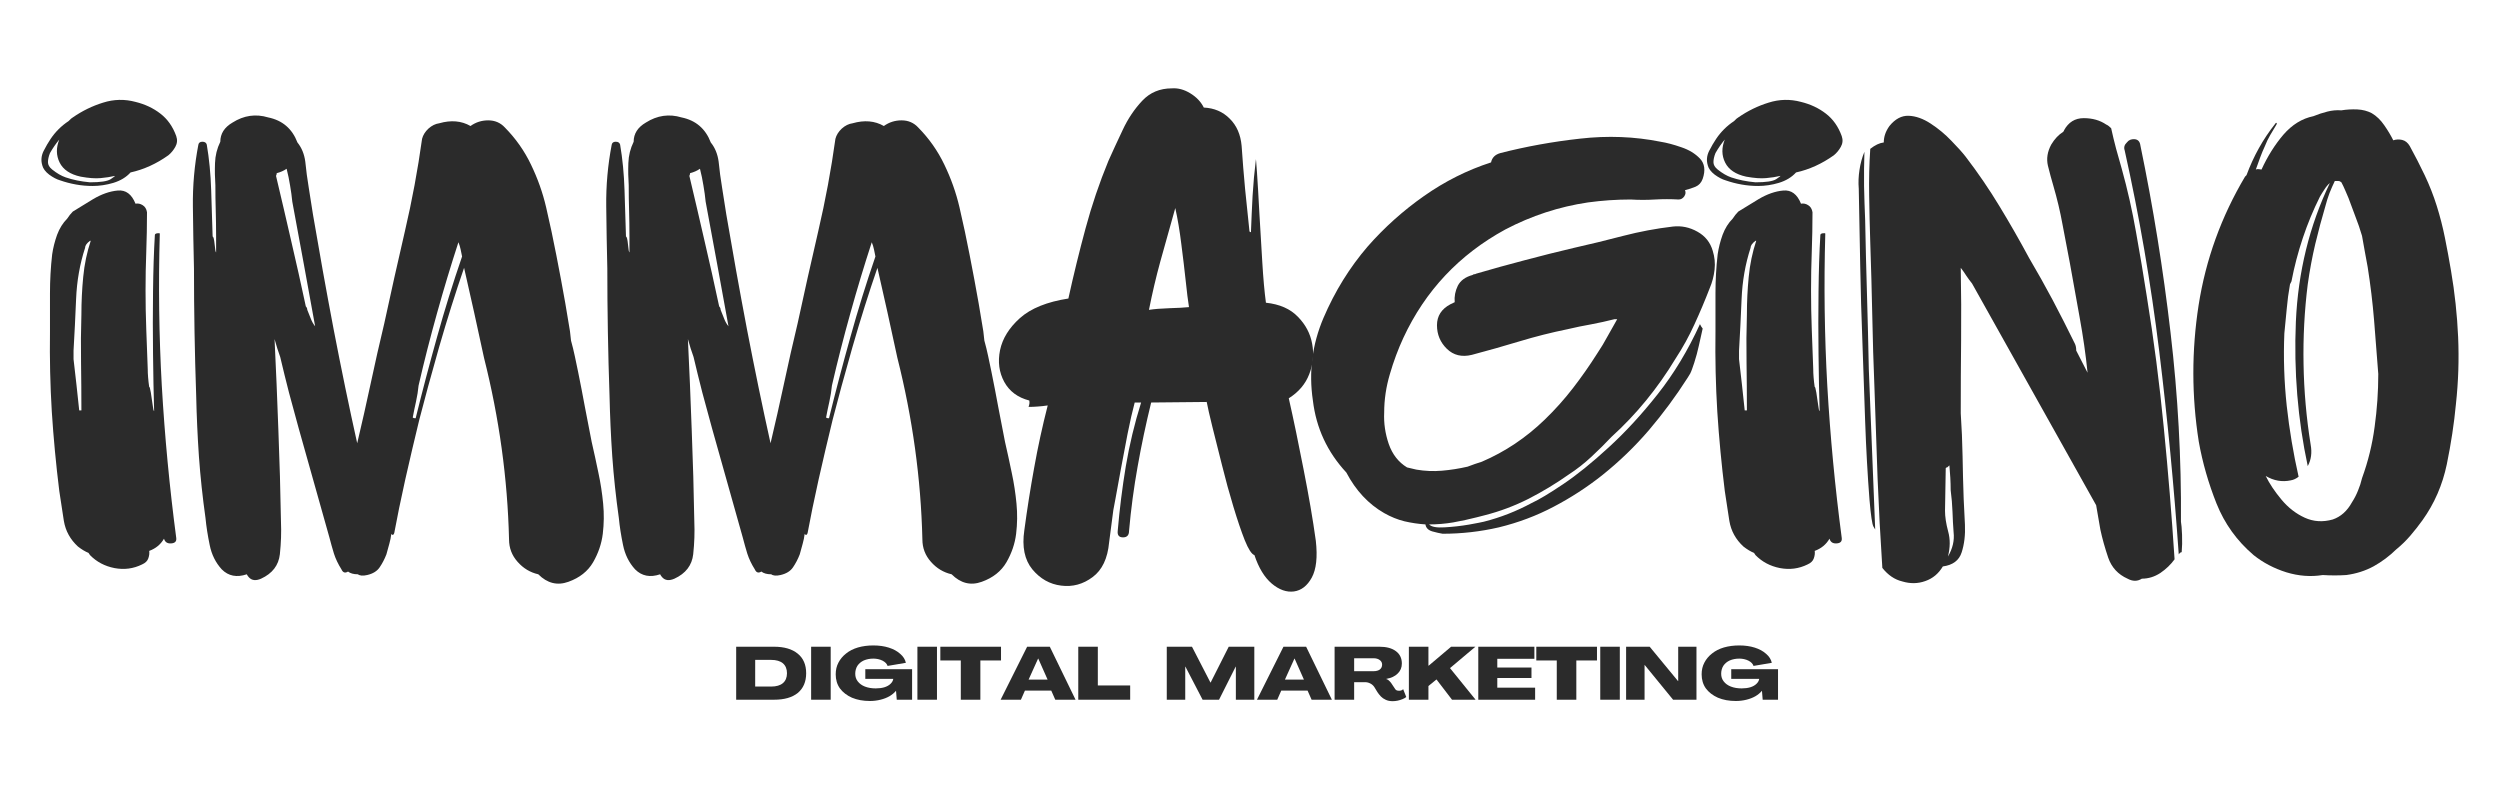 <svg xmlns:inkscape="http://www.inkscape.org/namespaces/inkscape" xmlns:sodipodi="http://sodipodi.sourceforge.net/DTD/sodipodi-0.dtd" xmlns="http://www.w3.org/2000/svg" xmlns:svg="http://www.w3.org/2000/svg" width="285" viewBox="0 0 213.75 67.5" height="90" preserveAspectRatio="xMidYMid" id="svg210" sodipodi:docname="Logo Immaginosrl.svg" inkscape:version="1.2 (dc2aedaf03, 2022-05-15)" inkscape:export-filename="Logo Immaginosrl.png" inkscape:export-xdpi="300" inkscape:export-ydpi="300"><defs id="defs4"><g id="g2"></g></defs><g fill="#2b2b2b" fill-opacity="1" id="g130"><g transform="translate(326.715,73.896)" id="g128"><g id="g126"></g></g></g><g fill="#2b2b2b" fill-opacity="1" id="g136"><g transform="translate(328.108,73.896)" id="g134"><g id="g132"></g></g></g><g id="g591" transform="translate(-230.056,-14.07)"><g fill="#2b2b2b" fill-opacity="1" id="g12"><g transform="translate(232.813,63.36)" id="g10"><g id="g8"><path d="m 0.859,-35.156 c -0.125,-0.406 -0.09,-0.812 0.109,-1.219 0.207,-0.406 0.41,-0.754 0.609,-1.047 0.406,-0.602 0.914,-1.109 1.531,-1.516 0.156,-0.164 0.273,-0.27 0.359,-0.312 0.812,-0.562 1.676,-0.984 2.594,-1.266 0.914,-0.289 1.836,-0.312 2.766,-0.062 0.812,0.199 1.52,0.531 2.125,1 0.613,0.469 1.066,1.109 1.359,1.922 0.113,0.324 0.086,0.633 -0.078,0.922 -0.156,0.281 -0.355,0.523 -0.594,0.719 -1.023,0.73 -2.102,1.219 -3.234,1.469 -0.367,0.406 -0.855,0.703 -1.469,0.891 -0.605,0.18 -1.195,0.266 -1.766,0.266 -0.48,0 -0.953,-0.039 -1.422,-0.125 -0.469,-0.082 -0.93,-0.203 -1.375,-0.359 -0.281,-0.082 -0.59,-0.242 -0.922,-0.484 -0.324,-0.25 -0.523,-0.516 -0.594,-0.797 z m 4.078,1.453 c 0.895,0 1.484,-0.086 1.766,-0.266 0.281,-0.188 0.398,-0.281 0.359,-0.281 -0.367,0.086 -0.773,0.148 -1.219,0.188 -0.449,0.043 -1.016,0 -1.703,-0.125 -0.898,-0.195 -1.496,-0.598 -1.797,-1.203 -0.305,-0.613 -0.312,-1.27 -0.031,-1.969 -0.281,0.336 -0.547,0.719 -0.797,1.156 -0.117,0.293 -0.172,0.555 -0.172,0.781 0,0.219 0.117,0.43 0.359,0.625 0.406,0.324 0.789,0.547 1.156,0.672 0.613,0.211 1.305,0.352 2.078,0.422 z m 6.328,30.469 C 10.984,-2.742 10.562,-2.395 10,-2.188 c 0.031,0.199 0.004,0.414 -0.078,0.641 -0.074,0.219 -0.25,0.391 -0.531,0.516 C 8.648,-0.664 7.863,-0.562 7.031,-0.719 6.195,-0.883 5.5,-1.254 4.938,-1.828 l -0.125,-0.188 C 4.531,-2.129 4.227,-2.312 3.906,-2.562 3.25,-3.164 2.848,-3.895 2.703,-4.75 2.566,-5.602 2.438,-6.457 2.312,-7.312 2.031,-9.582 1.816,-11.844 1.672,-14.094 c -0.137,-2.258 -0.188,-4.531 -0.156,-6.812 0,-1.094 0,-2.195 0,-3.312 0,-1.113 0.062,-2.223 0.188,-3.328 0.082,-0.562 0.223,-1.117 0.422,-1.672 0.207,-0.551 0.492,-1.008 0.859,-1.375 0.082,-0.113 0.16,-0.223 0.234,-0.328 0.082,-0.102 0.164,-0.195 0.25,-0.281 0.445,-0.281 1.023,-0.633 1.734,-1.062 C 5.922,-32.691 6.625,-32.938 7.312,-33 c 0.688,-0.062 1.191,0.312 1.516,1.125 0.207,-0.039 0.41,0 0.609,0.125 0.207,0.125 0.332,0.328 0.375,0.609 0,1.137 -0.023,2.258 -0.062,3.359 -0.043,1.094 -0.062,2.211 -0.062,3.344 0,1.094 0.02,2.203 0.062,3.328 0.039,1.117 0.082,2.242 0.125,3.375 0,0.211 0.008,0.445 0.031,0.703 0.02,0.262 0.051,0.539 0.094,0.828 0.031,-0.039 0.078,0.121 0.141,0.484 0.062,0.367 0.113,0.719 0.156,1.062 0.039,0.344 0.082,0.516 0.125,0.516 -0.043,-1.457 -0.074,-3.078 -0.094,-4.859 -0.023,-1.789 -0.023,-3.582 0,-5.375 0.02,-1.789 0.07,-3.395 0.156,-4.812 0,-0.082 0.066,-0.133 0.203,-0.156 0.145,-0.02 0.219,-0.008 0.219,0.031 -0.125,4.344 -0.07,8.684 0.172,13.016 0.25,4.324 0.66,8.656 1.234,13 0.039,0.293 -0.105,0.449 -0.438,0.469 -0.324,0.023 -0.527,-0.113 -0.609,-0.406 z m -6.75,-24.859 C 4.066,-26.707 3.812,-25.254 3.75,-23.734 3.688,-22.211 3.613,-20.738 3.531,-19.312 v 0.609 c 0,0.043 0,0.062 0,0.062 0,0 0,0.023 0,0.062 0.082,0.73 0.164,1.461 0.25,2.188 0.082,0.73 0.16,1.461 0.234,2.188 h 0.188 c 0,-1.375 -0.012,-2.742 -0.031,-4.109 -0.023,-1.363 -0.012,-2.734 0.031,-4.109 0,-1.062 0.051,-2.129 0.156,-3.203 C 4.461,-26.695 4.676,-27.723 5,-28.703 H 4.938 c -0.281,0.211 -0.422,0.414 -0.422,0.609 z m 0,0" id="path6"></path></g></g></g><g fill="#2b2b2b" fill-opacity="1" id="g20"><g transform="translate(244.329,63.36)" id="g18"><g id="g16"><path d="m 37.297,-6.219 c 0.082,0.855 0.07,1.711 -0.031,2.562 -0.105,0.855 -0.383,1.668 -0.828,2.438 -0.449,0.773 -1.152,1.328 -2.109,1.672 C 33.379,0.797 32.52,0.582 31.75,-0.188 31.062,-0.344 30.473,-0.695 29.984,-1.25 29.492,-1.801 29.25,-2.441 29.25,-3.172 c -0.125,-5.195 -0.84,-10.375 -2.141,-15.531 -0.281,-1.301 -0.562,-2.594 -0.844,-3.875 -0.281,-1.281 -0.57,-2.551 -0.859,-3.812 -0.73,2.117 -1.445,4.383 -2.141,6.797 -0.688,2.418 -1.25,4.48 -1.688,6.188 -0.406,1.668 -0.809,3.375 -1.203,5.125 -0.387,1.742 -0.699,3.262 -0.938,4.562 -0.043,0.125 -0.094,0.18 -0.156,0.156 -0.062,-0.02 -0.094,-0.051 -0.094,-0.094 -0.031,0.281 -0.09,0.57 -0.172,0.859 -0.086,0.281 -0.168,0.586 -0.25,0.906 -0.156,0.406 -0.352,0.777 -0.578,1.109 -0.219,0.324 -0.574,0.543 -1.062,0.656 -0.367,0.086 -0.633,0.062 -0.797,-0.062 -0.367,0 -0.648,-0.078 -0.844,-0.234 -0.25,0.156 -0.438,0.094 -0.562,-0.188 -0.281,-0.445 -0.496,-0.895 -0.641,-1.344 -0.137,-0.445 -0.266,-0.91 -0.391,-1.391 l -2.625,-9.328 c -0.281,-1.02 -0.559,-2.035 -0.828,-3.047 -0.262,-1.02 -0.512,-2.035 -0.75,-3.047 -0.086,-0.25 -0.168,-0.492 -0.25,-0.734 -0.074,-0.238 -0.152,-0.504 -0.234,-0.797 0.125,2.562 0.234,5.168 0.328,7.812 C 9.633,-9.848 9.707,-7.25 9.75,-4.688 9.789,-3.789 9.758,-2.863 9.656,-1.906 9.551,-0.957 9.016,-0.258 8.047,0.188 7.598,0.383 7.25,0.344 7,0.062 6.926,-0.02 6.867,-0.102 6.828,-0.188 5.973,0.102 5.258,-0.035 4.688,-0.609 4.164,-1.18 3.82,-1.875 3.656,-2.688 3.488,-3.5 3.367,-4.27 3.297,-5 c -0.25,-1.781 -0.438,-3.535 -0.562,-5.266 C 2.617,-11.992 2.539,-13.734 2.5,-15.484 2.375,-19.098 2.312,-22.711 2.312,-26.328 2.27,-28.066 2.238,-29.832 2.219,-31.625 c -0.023,-1.789 0.133,-3.555 0.469,-5.297 0.031,-0.164 0.145,-0.25 0.344,-0.25 0.207,0 0.332,0.086 0.375,0.25 0.207,1.219 0.332,2.512 0.375,3.875 0.039,1.355 0.082,2.684 0.125,3.984 0.07,0 0.129,0.227 0.172,0.672 0.039,0.449 0.082,0.672 0.125,0.672 V -29.125 c 0,-0.727 -0.012,-1.445 -0.031,-2.156 -0.023,-0.719 -0.031,-1.441 -0.031,-2.172 -0.043,-0.613 -0.055,-1.242 -0.031,-1.891 0.02,-0.645 0.172,-1.254 0.453,-1.828 0,-0.688 0.348,-1.234 1.047,-1.641 0.969,-0.613 1.984,-0.758 3.047,-0.438 1.219,0.25 2.051,0.965 2.5,2.141 0.363,0.449 0.586,0.996 0.672,1.641 0.07,0.73 0.172,1.477 0.297,2.234 0.125,0.75 0.242,1.512 0.359,2.281 0.531,3.125 1.117,6.398 1.766,9.812 0.656,3.406 1.328,6.656 2.016,9.75 0.406,-1.707 0.789,-3.414 1.156,-5.125 0.363,-1.707 0.75,-3.41 1.156,-5.109 0.57,-2.645 1.16,-5.273 1.766,-7.891 0.613,-2.625 1.102,-5.258 1.469,-7.906 0.082,-0.32 0.266,-0.613 0.547,-0.875 0.289,-0.258 0.598,-0.41 0.922,-0.453 1.008,-0.289 1.898,-0.211 2.672,0.234 C 26.398,-38.836 26.906,-39 27.469,-39 c 0.57,0 1.047,0.203 1.422,0.609 0.926,0.938 1.672,1.996 2.234,3.172 0.57,1.18 1.004,2.398 1.297,3.656 0.32,1.375 0.613,2.746 0.875,4.109 0.27,1.367 0.523,2.734 0.766,4.109 0.082,0.531 0.172,1.062 0.266,1.594 0.102,0.523 0.176,1.047 0.219,1.578 0.125,0.449 0.234,0.898 0.328,1.344 0.102,0.449 0.195,0.898 0.281,1.344 0.207,1.012 0.398,2.008 0.578,2.984 0.188,0.969 0.379,1.965 0.578,2.984 0.207,0.898 0.398,1.781 0.578,2.656 0.188,0.867 0.32,1.746 0.406,2.641 z M 12,-22.797 c 0.125,0.293 0.227,0.555 0.312,0.781 0.082,0.219 0.203,0.43 0.359,0.625 -0.281,-1.539 -0.605,-3.316 -0.969,-5.328 -0.367,-2.008 -0.695,-3.785 -0.984,-5.328 -0.043,-0.445 -0.105,-0.906 -0.188,-1.375 -0.074,-0.469 -0.172,-0.945 -0.297,-1.438 -0.242,0.168 -0.523,0.293 -0.844,0.375 0,0.074 -0.023,0.152 -0.062,0.234 0.445,1.875 0.879,3.73 1.297,5.562 0.426,1.824 0.844,3.688 1.25,5.594 0.082,0.086 0.125,0.184 0.125,0.297 z m 9.266,9.266 c 0.57,-2.312 1.18,-4.625 1.828,-6.938 0.645,-2.32 1.359,-4.617 2.141,-6.891 -0.043,-0.207 -0.086,-0.41 -0.125,-0.609 -0.043,-0.207 -0.105,-0.41 -0.188,-0.609 -0.648,1.992 -1.258,4.012 -1.828,6.062 -0.574,2.055 -1.102,4.117 -1.578,6.188 -0.043,0.449 -0.117,0.906 -0.219,1.375 -0.105,0.461 -0.199,0.914 -0.281,1.359 0.039,0.043 0.102,0.062 0.188,0.062 z m 0,0" id="path14"></path></g></g></g><g fill="#2b2b2b" fill-opacity="1" id="g28"><g transform="translate(279.67,63.36)" id="g26"><g id="g24"><path d="m 37.297,-6.219 c 0.082,0.855 0.07,1.711 -0.031,2.562 -0.105,0.855 -0.383,1.668 -0.828,2.438 -0.449,0.773 -1.152,1.328 -2.109,1.672 C 33.379,0.797 32.52,0.582 31.75,-0.188 31.062,-0.344 30.473,-0.695 29.984,-1.25 29.492,-1.801 29.25,-2.441 29.25,-3.172 c -0.125,-5.195 -0.84,-10.375 -2.141,-15.531 -0.281,-1.301 -0.562,-2.594 -0.844,-3.875 -0.281,-1.281 -0.57,-2.551 -0.859,-3.812 -0.73,2.117 -1.445,4.383 -2.141,6.797 -0.688,2.418 -1.25,4.48 -1.688,6.188 -0.406,1.668 -0.809,3.375 -1.203,5.125 -0.387,1.742 -0.699,3.262 -0.938,4.562 -0.043,0.125 -0.094,0.18 -0.156,0.156 -0.062,-0.02 -0.094,-0.051 -0.094,-0.094 -0.031,0.281 -0.09,0.57 -0.172,0.859 -0.086,0.281 -0.168,0.586 -0.25,0.906 -0.156,0.406 -0.352,0.777 -0.578,1.109 -0.219,0.324 -0.574,0.543 -1.062,0.656 -0.367,0.086 -0.633,0.062 -0.797,-0.062 -0.367,0 -0.648,-0.078 -0.844,-0.234 -0.25,0.156 -0.438,0.094 -0.562,-0.188 -0.281,-0.445 -0.496,-0.895 -0.641,-1.344 -0.137,-0.445 -0.266,-0.91 -0.391,-1.391 l -2.625,-9.328 c -0.281,-1.02 -0.559,-2.035 -0.828,-3.047 -0.262,-1.02 -0.512,-2.035 -0.75,-3.047 -0.086,-0.25 -0.168,-0.492 -0.25,-0.734 -0.074,-0.238 -0.152,-0.504 -0.234,-0.797 0.125,2.562 0.234,5.168 0.328,7.812 C 9.633,-9.848 9.707,-7.25 9.75,-4.688 9.789,-3.789 9.758,-2.863 9.656,-1.906 9.551,-0.957 9.016,-0.258 8.047,0.188 7.598,0.383 7.25,0.344 7,0.062 6.926,-0.02 6.867,-0.102 6.828,-0.188 5.973,0.102 5.258,-0.035 4.688,-0.609 4.164,-1.18 3.82,-1.875 3.656,-2.688 3.488,-3.5 3.367,-4.27 3.297,-5 c -0.25,-1.781 -0.438,-3.535 -0.562,-5.266 C 2.617,-11.992 2.539,-13.734 2.5,-15.484 2.375,-19.098 2.312,-22.711 2.312,-26.328 2.27,-28.066 2.238,-29.832 2.219,-31.625 c -0.023,-1.789 0.133,-3.555 0.469,-5.297 0.031,-0.164 0.145,-0.25 0.344,-0.25 0.207,0 0.332,0.086 0.375,0.25 0.207,1.219 0.332,2.512 0.375,3.875 0.039,1.355 0.082,2.684 0.125,3.984 0.07,0 0.129,0.227 0.172,0.672 0.039,0.449 0.082,0.672 0.125,0.672 V -29.125 c 0,-0.727 -0.012,-1.445 -0.031,-2.156 -0.023,-0.719 -0.031,-1.441 -0.031,-2.172 -0.043,-0.613 -0.055,-1.242 -0.031,-1.891 0.02,-0.645 0.172,-1.254 0.453,-1.828 0,-0.688 0.348,-1.234 1.047,-1.641 0.969,-0.613 1.984,-0.758 3.047,-0.438 1.219,0.25 2.051,0.965 2.5,2.141 0.363,0.449 0.586,0.996 0.672,1.641 0.07,0.73 0.172,1.477 0.297,2.234 0.125,0.75 0.242,1.512 0.359,2.281 0.531,3.125 1.117,6.398 1.766,9.812 0.656,3.406 1.328,6.656 2.016,9.75 0.406,-1.707 0.789,-3.414 1.156,-5.125 0.363,-1.707 0.75,-3.41 1.156,-5.109 0.57,-2.645 1.16,-5.273 1.766,-7.891 0.613,-2.625 1.102,-5.258 1.469,-7.906 0.082,-0.32 0.266,-0.613 0.547,-0.875 0.289,-0.258 0.598,-0.41 0.922,-0.453 1.008,-0.289 1.898,-0.211 2.672,0.234 C 26.398,-38.836 26.906,-39 27.469,-39 c 0.57,0 1.047,0.203 1.422,0.609 0.926,0.938 1.672,1.996 2.234,3.172 0.57,1.18 1.004,2.398 1.297,3.656 0.32,1.375 0.613,2.746 0.875,4.109 0.27,1.367 0.523,2.734 0.766,4.109 0.082,0.531 0.172,1.062 0.266,1.594 0.102,0.523 0.176,1.047 0.219,1.578 0.125,0.449 0.234,0.898 0.328,1.344 0.102,0.449 0.195,0.898 0.281,1.344 0.207,1.012 0.398,2.008 0.578,2.984 0.188,0.969 0.379,1.965 0.578,2.984 0.207,0.898 0.398,1.781 0.578,2.656 0.188,0.867 0.32,1.746 0.406,2.641 z M 12,-22.797 c 0.125,0.293 0.227,0.555 0.312,0.781 0.082,0.219 0.203,0.43 0.359,0.625 -0.281,-1.539 -0.605,-3.316 -0.969,-5.328 -0.367,-2.008 -0.695,-3.785 -0.984,-5.328 -0.043,-0.445 -0.105,-0.906 -0.188,-1.375 -0.074,-0.469 -0.172,-0.945 -0.297,-1.438 -0.242,0.168 -0.523,0.293 -0.844,0.375 0,0.074 -0.023,0.152 -0.062,0.234 0.445,1.875 0.879,3.73 1.297,5.562 0.426,1.824 0.844,3.688 1.25,5.594 0.082,0.086 0.125,0.184 0.125,0.297 z m 9.266,9.266 c 0.57,-2.312 1.18,-4.625 1.828,-6.938 0.645,-2.32 1.359,-4.617 2.141,-6.891 -0.043,-0.207 -0.086,-0.41 -0.125,-0.609 -0.043,-0.207 -0.105,-0.41 -0.188,-0.609 -0.648,1.992 -1.258,4.012 -1.828,6.062 -0.574,2.055 -1.102,4.117 -1.578,6.188 -0.043,0.449 -0.117,0.906 -0.219,1.375 -0.105,0.461 -0.199,0.914 -0.281,1.359 0.039,0.043 0.102,0.062 0.188,0.062 z m 0,0" id="path22"></path></g></g></g><g fill="#2b2b2b" fill-opacity="1" id="g36"><g transform="translate(315.011,63.36)" id="g34"><g id="g32"><path d="M 22.297,-1.828 C 22.055,-1.91 21.781,-2.336 21.469,-3.109 21.164,-3.879 20.844,-4.832 20.5,-5.969 20.156,-7.102 19.832,-8.281 19.531,-9.5 c -0.305,-1.219 -0.578,-2.316 -0.828,-3.297 -0.242,-0.977 -0.402,-1.688 -0.484,-2.125 l -4.75,0.047 c -0.449,1.836 -0.836,3.656 -1.156,5.469 -0.324,1.805 -0.57,3.637 -0.734,5.5 0,0.375 -0.172,0.562 -0.516,0.562 -0.344,0 -0.496,-0.188 -0.453,-0.562 0.156,-1.82 0.383,-3.656 0.688,-5.5 0.312,-1.852 0.75,-3.676 1.312,-5.469 H 12.062 c -0.199,0.742 -0.402,1.633 -0.609,2.672 -0.199,1.031 -0.391,2.047 -0.578,3.047 -0.18,0.992 -0.328,1.82 -0.453,2.484 -0.125,0.668 -0.188,1 -0.188,1 L 9.875,-2.922 C 9.75,-1.547 9.281,-0.555 8.469,0.047 7.656,0.66 6.758,0.906 5.781,0.781 4.812,0.664 3.988,0.203 3.312,-0.609 2.645,-1.422 2.414,-2.535 2.625,-3.953 2.863,-5.742 3.145,-7.531 3.469,-9.312 3.789,-11.102 4.176,-12.875 4.625,-14.625 c -0.281,0.043 -0.57,0.074 -0.859,0.094 -0.281,0.023 -0.543,0.031 -0.781,0.031 0.082,-0.207 0.102,-0.391 0.062,-0.547 -0.98,-0.25 -1.695,-0.781 -2.141,-1.594 -0.438,-0.812 -0.559,-1.711 -0.359,-2.703 0.207,-1 0.773,-1.914 1.703,-2.75 0.938,-0.832 2.316,-1.391 4.141,-1.672 0.445,-2.031 0.938,-4.031 1.469,-6 0.531,-1.969 1.18,-3.891 1.953,-5.766 0.363,-0.812 0.77,-1.691 1.219,-2.641 0.445,-0.957 1.004,-1.789 1.672,-2.5 0.664,-0.707 1.508,-1.062 2.531,-1.062 0.531,-0.039 1.055,0.102 1.578,0.422 0.531,0.324 0.914,0.73 1.156,1.219 0.895,0.043 1.633,0.359 2.219,0.953 0.594,0.586 0.93,1.359 1.016,2.328 0.082,1.219 0.18,2.449 0.297,3.688 0.125,1.242 0.25,2.449 0.375,3.625 0.039,0.043 0.082,0.062 0.125,0.062 0.039,-1.051 0.086,-2.094 0.141,-3.125 0.062,-1.039 0.156,-2.066 0.281,-3.078 0,-0.164 0.031,0.199 0.094,1.094 0.062,0.898 0.129,2.047 0.203,3.453 0.082,1.398 0.164,2.797 0.25,4.203 0.082,1.398 0.188,2.559 0.312,3.484 1.176,0.125 2.086,0.527 2.734,1.203 0.656,0.668 1.062,1.438 1.219,2.312 0.164,0.875 0.082,1.742 -0.25,2.594 -0.324,0.844 -0.906,1.531 -1.75,2.062 0.406,1.793 0.828,3.82 1.266,6.078 0.445,2.25 0.797,4.289 1.047,6.109 0.156,1.387 0.039,2.434 -0.344,3.141 -0.387,0.707 -0.898,1.102 -1.531,1.188 -0.625,0.082 -1.258,-0.141 -1.891,-0.672 -0.625,-0.531 -1.121,-1.344 -1.484,-2.438 z m -9.016,-20.969 c 0.445,-0.07 1.023,-0.117 1.734,-0.141 0.719,-0.02 1.281,-0.051 1.688,-0.094 -0.086,-0.531 -0.18,-1.281 -0.281,-2.25 -0.105,-0.977 -0.23,-2.023 -0.375,-3.141 -0.137,-1.125 -0.309,-2.148 -0.516,-3.078 -0.48,1.711 -0.906,3.234 -1.281,4.578 -0.367,1.336 -0.688,2.711 -0.969,4.125 z m 0,0" id="path30"></path></g></g></g><g fill="#2b2b2b" fill-opacity="1" id="g44"><g transform="translate(342.37,63.36)" id="g42"><g id="g40"><path d="m 33.875,-24.672 c -0.406,1.055 -0.844,2.09 -1.312,3.109 -0.461,1.012 -0.996,1.984 -1.609,2.922 -1.543,2.555 -3.371,4.789 -5.484,6.703 -0.531,0.562 -1.105,1.133 -1.719,1.703 -0.605,0.562 -1.25,1.07 -1.938,1.516 -1.094,0.773 -2.242,1.465 -3.438,2.078 -1.199,0.605 -2.449,1.074 -3.75,1.406 L 13.953,-5.062 c -0.648,0.168 -1.32,0.312 -2.016,0.438 -0.688,0.117 -1.375,0.172 -2.062,0.172 0.195,0.211 0.641,0.293 1.328,0.25 0.695,-0.039 1.391,-0.117 2.078,-0.234 0.688,-0.125 1.113,-0.207 1.281,-0.25 1.426,-0.363 2.785,-0.895 4.078,-1.594 0.613,-0.281 1.508,-0.816 2.688,-1.609 1.176,-0.789 2.473,-1.836 3.891,-3.141 1.426,-1.301 2.828,-2.82 4.203,-4.562 1.383,-1.75 2.586,-3.742 3.609,-5.984 0.082,0.168 0.16,0.293 0.234,0.375 -0.117,0.492 -0.227,0.98 -0.328,1.469 -0.105,0.48 -0.234,0.965 -0.391,1.453 l -0.188,0.547 c -0.043,0.125 -0.094,0.25 -0.156,0.375 -0.062,0.117 -0.137,0.234 -0.219,0.359 -1.012,1.586 -2.117,3.078 -3.312,4.484 -1.199,1.398 -2.531,2.684 -4,3.859 -1.293,1.023 -2.672,1.918 -4.141,2.688 -1.461,0.773 -3.023,1.359 -4.688,1.766 -1.586,0.367 -3.188,0.547 -4.812,0.547 -0.25,-0.039 -0.547,-0.109 -0.891,-0.203 C 9.797,-3.961 9.602,-4.16 9.562,-4.453 8.957,-4.492 8.359,-4.582 7.766,-4.719 7.18,-4.863 6.602,-5.098 6.031,-5.422 4.688,-6.191 3.609,-7.348 2.797,-8.891 c -1.625,-1.75 -2.578,-3.801 -2.859,-6.156 -0.363,-2.438 -0.062,-4.789 0.906,-7.062 0.977,-2.281 2.238,-4.316 3.781,-6.109 1.426,-1.625 3.031,-3.062 4.812,-4.312 1.789,-1.258 3.703,-2.219 5.734,-2.875 0.082,-0.406 0.348,-0.672 0.797,-0.797 2.188,-0.562 4.457,-0.973 6.812,-1.234 2.363,-0.27 4.66,-0.18 6.891,0.266 0.531,0.086 1.117,0.242 1.766,0.469 0.656,0.219 1.188,0.543 1.594,0.969 0.406,0.43 0.484,1.008 0.234,1.734 -0.117,0.324 -0.32,0.547 -0.609,0.672 -0.281,0.117 -0.586,0.215 -0.906,0.297 0.082,0.168 0.062,0.344 -0.062,0.531 -0.125,0.18 -0.289,0.266 -0.484,0.266 -0.656,-0.039 -1.328,-0.039 -2.016,0 -0.688,0.043 -1.383,0.043 -2.078,0 -0.605,0 -1.215,0.023 -1.828,0.062 -0.605,0.043 -1.215,0.105 -1.828,0.188 -2.469,0.367 -4.824,1.137 -7.062,2.312 -3.938,2.148 -6.844,5.234 -8.719,9.266 -0.449,0.969 -0.836,2.008 -1.156,3.109 -0.324,1.094 -0.484,2.188 -0.484,3.281 -0.043,0.898 0.086,1.793 0.391,2.688 0.312,0.887 0.832,1.555 1.562,2 l 0.797,0.188 c 0.727,0.125 1.457,0.156 2.188,0.094 0.727,-0.062 1.457,-0.176 2.188,-0.344 0.207,-0.07 0.422,-0.148 0.641,-0.234 0.227,-0.082 0.422,-0.145 0.578,-0.188 1.988,-0.852 3.781,-2.051 5.375,-3.594 0.883,-0.852 1.691,-1.754 2.422,-2.703 0.738,-0.957 1.43,-1.945 2.078,-2.969 0.32,-0.477 0.613,-0.961 0.875,-1.453 0.27,-0.488 0.547,-0.977 0.828,-1.469 H 25.719 c -0.656,0.168 -1.32,0.312 -1.984,0.438 -0.668,0.117 -1.352,0.258 -2.047,0.422 -1.375,0.281 -2.734,0.625 -4.078,1.031 -1.344,0.406 -2.703,0.793 -4.078,1.156 -0.855,0.211 -1.57,0.039 -2.141,-0.516 -0.562,-0.551 -0.844,-1.223 -0.844,-2.016 0,-0.789 0.383,-1.391 1.156,-1.797 l 0.359,-0.172 c -0.043,-0.488 0.047,-0.957 0.266,-1.406 0.227,-0.445 0.648,-0.754 1.266,-0.922 0.039,-0.039 0.086,-0.062 0.141,-0.062 0.062,0 0.113,-0.016 0.156,-0.047 1.383,-0.406 2.773,-0.789 4.172,-1.156 1.406,-0.375 2.797,-0.723 4.172,-1.047 1.426,-0.32 2.836,-0.664 4.234,-1.031 1.406,-0.363 2.82,-0.629 4.25,-0.797 0.727,-0.082 1.426,0.062 2.094,0.438 0.664,0.367 1.102,0.914 1.312,1.641 0.164,0.523 0.219,1.059 0.156,1.609 -0.062,0.555 -0.199,1.074 -0.406,1.562 z m 0,0" id="path38"></path></g></g></g><g fill="#2b2b2b" fill-opacity="1" id="g52"><g transform="translate(375.213,63.36)" id="g50"><g id="g48"><path d="m 0.859,-35.156 c -0.125,-0.406 -0.09,-0.812 0.109,-1.219 0.207,-0.406 0.41,-0.754 0.609,-1.047 0.406,-0.602 0.914,-1.109 1.531,-1.516 0.156,-0.164 0.273,-0.27 0.359,-0.312 0.812,-0.562 1.676,-0.984 2.594,-1.266 0.914,-0.289 1.836,-0.312 2.766,-0.062 0.812,0.199 1.52,0.531 2.125,1 0.613,0.469 1.066,1.109 1.359,1.922 0.113,0.324 0.086,0.633 -0.078,0.922 -0.156,0.281 -0.355,0.523 -0.594,0.719 -1.023,0.73 -2.102,1.219 -3.234,1.469 -0.367,0.406 -0.855,0.703 -1.469,0.891 -0.605,0.18 -1.195,0.266 -1.766,0.266 -0.48,0 -0.953,-0.039 -1.422,-0.125 -0.469,-0.082 -0.93,-0.203 -1.375,-0.359 -0.281,-0.082 -0.59,-0.242 -0.922,-0.484 -0.324,-0.25 -0.523,-0.516 -0.594,-0.797 z m 4.078,1.453 c 0.895,0 1.484,-0.086 1.766,-0.266 0.281,-0.188 0.398,-0.281 0.359,-0.281 -0.367,0.086 -0.773,0.148 -1.219,0.188 -0.449,0.043 -1.016,0 -1.703,-0.125 -0.898,-0.195 -1.496,-0.598 -1.797,-1.203 -0.305,-0.613 -0.312,-1.27 -0.031,-1.969 -0.281,0.336 -0.547,0.719 -0.797,1.156 -0.117,0.293 -0.172,0.555 -0.172,0.781 0,0.219 0.117,0.43 0.359,0.625 0.406,0.324 0.789,0.547 1.156,0.672 0.613,0.211 1.305,0.352 2.078,0.422 z m 6.328,30.469 C 10.984,-2.742 10.562,-2.395 10,-2.188 c 0.031,0.199 0.004,0.414 -0.078,0.641 -0.074,0.219 -0.25,0.391 -0.531,0.516 C 8.648,-0.664 7.863,-0.562 7.031,-0.719 6.195,-0.883 5.5,-1.254 4.938,-1.828 l -0.125,-0.188 C 4.531,-2.129 4.227,-2.312 3.906,-2.562 3.25,-3.164 2.848,-3.895 2.703,-4.75 2.566,-5.602 2.438,-6.457 2.312,-7.312 2.031,-9.582 1.816,-11.844 1.672,-14.094 c -0.137,-2.258 -0.188,-4.531 -0.156,-6.812 0,-1.094 0,-2.195 0,-3.312 0,-1.113 0.062,-2.223 0.188,-3.328 0.082,-0.562 0.223,-1.117 0.422,-1.672 0.207,-0.551 0.492,-1.008 0.859,-1.375 0.082,-0.113 0.16,-0.223 0.234,-0.328 0.082,-0.102 0.164,-0.195 0.25,-0.281 0.445,-0.281 1.023,-0.633 1.734,-1.062 C 5.922,-32.691 6.625,-32.938 7.312,-33 c 0.688,-0.062 1.191,0.312 1.516,1.125 0.207,-0.039 0.41,0 0.609,0.125 0.207,0.125 0.332,0.328 0.375,0.609 0,1.137 -0.023,2.258 -0.062,3.359 -0.043,1.094 -0.062,2.211 -0.062,3.344 0,1.094 0.02,2.203 0.062,3.328 0.039,1.117 0.082,2.242 0.125,3.375 0,0.211 0.008,0.445 0.031,0.703 0.02,0.262 0.051,0.539 0.094,0.828 0.031,-0.039 0.078,0.121 0.141,0.484 0.062,0.367 0.113,0.719 0.156,1.062 0.039,0.344 0.082,0.516 0.125,0.516 -0.043,-1.457 -0.074,-3.078 -0.094,-4.859 -0.023,-1.789 -0.023,-3.582 0,-5.375 0.02,-1.789 0.07,-3.395 0.156,-4.812 0,-0.082 0.066,-0.133 0.203,-0.156 0.145,-0.02 0.219,-0.008 0.219,0.031 -0.125,4.344 -0.07,8.684 0.172,13.016 0.25,4.324 0.66,8.656 1.234,13 0.039,0.293 -0.105,0.449 -0.438,0.469 -0.324,0.023 -0.527,-0.113 -0.609,-0.406 z m -6.75,-24.859 C 4.066,-26.707 3.812,-25.254 3.75,-23.734 3.688,-22.211 3.613,-20.738 3.531,-19.312 v 0.609 c 0,0.043 0,0.062 0,0.062 0,0 0,0.023 0,0.062 0.082,0.73 0.164,1.461 0.25,2.188 0.082,0.73 0.16,1.461 0.234,2.188 h 0.188 c 0,-1.375 -0.012,-2.742 -0.031,-4.109 -0.023,-1.363 -0.012,-2.734 0.031,-4.109 0,-1.062 0.051,-2.129 0.156,-3.203 C 4.461,-26.695 4.676,-27.723 5,-28.703 H 4.938 c -0.281,0.211 -0.422,0.414 -0.422,0.609 z m 0,0" id="path46"></path></g></g></g><g fill="#2b2b2b" fill-opacity="1" id="g60"><g transform="translate(386.73,63.36)" id="g58"><g id="g56"><path d="m 26.453,0.188 c -0.375,0.238 -0.781,0.238 -1.219,0 -0.812,-0.363 -1.367,-0.961 -1.656,-1.797 -0.281,-0.832 -0.508,-1.633 -0.672,-2.406 L 22.547,-6.094 11.938,-25.047 c -0.156,-0.195 -0.32,-0.414 -0.484,-0.656 -0.156,-0.25 -0.32,-0.477 -0.484,-0.688 0.039,2.074 0.051,4.148 0.031,6.219 -0.023,2.074 -0.031,4.148 -0.031,6.219 0.082,1.219 0.133,2.438 0.156,3.656 0.02,1.219 0.051,2.438 0.094,3.656 0.031,0.605 0.066,1.344 0.109,2.219 0.039,0.875 -0.055,1.664 -0.281,2.359 -0.219,0.688 -0.758,1.09 -1.609,1.203 -0.367,0.617 -0.867,1.031 -1.5,1.25 C 7.312,0.617 6.656,0.629 5.969,0.422 5.32,0.266 4.754,-0.117 4.266,-0.734 4.098,-3.285 3.961,-5.844 3.859,-8.406 c -0.094,-2.562 -0.184,-5.125 -0.266,-7.688 -0.086,-2.062 -0.148,-4.141 -0.188,-6.234 -0.043,-2.094 -0.102,-4.176 -0.172,-6.25 -0.043,-1.344 -0.074,-2.68 -0.094,-4.016 -0.023,-1.344 0.008,-2.664 0.094,-3.969 0.406,-0.32 0.789,-0.504 1.156,-0.547 0,-0.488 0.16,-0.957 0.484,-1.406 0.488,-0.602 1.035,-0.895 1.641,-0.875 0.613,0.023 1.242,0.246 1.891,0.672 0.656,0.43 1.242,0.918 1.766,1.469 0.531,0.543 0.938,0.996 1.219,1.359 1.062,1.387 2.023,2.797 2.891,4.234 0.875,1.438 1.719,2.914 2.531,4.422 0.695,1.18 1.367,2.375 2.016,3.594 0.645,1.219 1.273,2.461 1.891,3.719 0.082,0.156 0.125,0.359 0.125,0.609 l 0.969,1.891 c -0.156,-1.551 -0.383,-3.117 -0.672,-4.703 -0.281,-1.582 -0.562,-3.145 -0.844,-4.688 -0.211,-1.094 -0.418,-2.188 -0.625,-3.281 -0.199,-1.102 -0.461,-2.203 -0.781,-3.297 -0.168,-0.57 -0.324,-1.148 -0.469,-1.734 -0.137,-0.594 -0.043,-1.191 0.281,-1.797 0.289,-0.488 0.641,-0.859 1.047,-1.109 0,-0.031 0.004,-0.047 0.016,-0.047 0.02,0 0.031,-0.02 0.031,-0.062 0.375,-0.695 0.938,-1.047 1.688,-1.047 0.75,0 1.391,0.184 1.922,0.547 0.113,0.043 0.254,0.148 0.422,0.312 0.125,0.574 0.266,1.156 0.422,1.75 0.164,0.586 0.328,1.156 0.484,1.719 0.488,1.75 0.895,3.555 1.219,5.406 0.332,1.844 0.641,3.68 0.922,5.5 0.602,3.699 1.086,7.438 1.453,11.219 0.375,3.781 0.68,7.539 0.922,11.266 -0.324,0.449 -0.73,0.84 -1.219,1.172 -0.492,0.32 -1.016,0.484 -1.578,0.484 z m 3.406,-2.266 c -0.086,0 -0.168,0.062 -0.25,0.188 C 29.203,-7.703 28.645,-13.5 27.938,-19.281 c -0.711,-5.789 -1.695,-11.508 -2.953,-17.156 -0.086,-0.25 -0.023,-0.473 0.188,-0.672 0.156,-0.207 0.375,-0.301 0.656,-0.281 0.289,0.023 0.457,0.199 0.5,0.531 1.094,5.281 1.953,10.617 2.578,16 0.633,5.375 0.93,10.766 0.891,16.172 0.039,0.199 0.07,0.574 0.094,1.125 0.02,0.555 0.008,1.047 -0.031,1.484 z m -26.688,-4.438 C 3.004,-8.672 2.879,-10.914 2.797,-13.25 2.723,-15.582 2.645,-17.848 2.562,-20.047 2.477,-22.203 2.414,-24.375 2.375,-26.562 2.332,-28.758 2.289,-30.957 2.25,-33.156 c -0.043,-0.52 -0.023,-1.055 0.062,-1.609 0.082,-0.551 0.223,-1.066 0.422,-1.547 -0.031,0.969 -0.043,1.945 -0.031,2.922 0.02,0.969 0.051,1.945 0.094,2.922 0.039,2.117 0.094,4.23 0.156,6.344 0.062,2.105 0.113,4.234 0.156,6.391 l 0.547,13.719 c 0,0 -0.055,-0.086 -0.156,-0.266 C 3.395,-4.469 3.285,-5.211 3.172,-6.516 Z M 10,-9.5 9.812,-9.328 c 0,0 -0.012,0 -0.031,0 -0.023,0 -0.055,0.023 -0.094,0.062 l -0.062,3.656 c 0,0.492 0.086,1.074 0.266,1.75 0.188,0.668 0.18,1.387 -0.016,2.156 0.406,-0.688 0.566,-1.379 0.484,-2.078 -0.043,-0.562 -0.074,-1.145 -0.094,-1.75 -0.023,-0.613 -0.074,-1.227 -0.156,-1.844 0,-0.363 -0.012,-0.719 -0.031,-1.062 C 10.055,-8.781 10.031,-9.133 10,-9.5 Z m 0,0" id="path54"></path></g></g></g><g fill="#2b2b2b" fill-opacity="1" id="g68"><g transform="translate(416.587,63.36)" id="g66"><g id="g64"><path d="m 23.031,-26.141 c 0.32,1.867 0.523,3.758 0.609,5.672 0.082,1.906 0.02,3.812 -0.188,5.719 -0.156,1.668 -0.418,3.387 -0.781,5.156 -0.367,1.762 -1.059,3.355 -2.078,4.781 -0.324,0.449 -0.668,0.887 -1.031,1.312 -0.367,0.43 -0.773,0.824 -1.219,1.188 -0.574,0.562 -1.215,1.043 -1.922,1.438 -0.711,0.387 -1.492,0.637 -2.344,0.75 -0.656,0.043 -1.328,0.043 -2.016,0 -1.012,0.164 -2.047,0.09 -3.109,-0.234 -1.055,-0.332 -1.984,-0.82 -2.797,-1.469 -1.43,-1.219 -2.484,-2.688 -3.172,-4.406 -0.688,-1.727 -1.195,-3.488 -1.516,-5.281 -0.617,-3.895 -0.621,-7.789 -0.016,-11.688 0.613,-3.906 1.938,-7.566 3.969,-10.984 0,0 0.039,-0.039 0.125,-0.125 0.602,-1.625 1.414,-3.082 2.438,-4.375 0.039,-0.082 0.082,-0.113 0.125,-0.094 0.039,0.023 0.039,0.07 0,0.141 -0.168,0.293 -0.344,0.59 -0.531,0.891 -0.18,0.305 -0.328,0.617 -0.453,0.938 -0.156,0.336 -0.297,0.672 -0.422,1.016 -0.125,0.344 -0.246,0.68 -0.359,1 0.07,-0.039 0.16,-0.051 0.266,-0.031 0.102,0.023 0.176,0.031 0.219,0.031 0.52,-1.133 1.145,-2.129 1.875,-2.984 0.738,-0.852 1.594,-1.379 2.562,-1.578 0.406,-0.164 0.801,-0.297 1.188,-0.391 0.395,-0.102 0.797,-0.141 1.203,-0.109 0.438,-0.07 0.891,-0.098 1.359,-0.078 0.469,0.023 0.883,0.133 1.25,0.328 0.406,0.242 0.758,0.586 1.062,1.031 0.312,0.449 0.566,0.875 0.766,1.281 0.25,-0.082 0.504,-0.094 0.766,-0.031 0.258,0.062 0.473,0.234 0.641,0.516 0.445,0.812 0.875,1.648 1.281,2.5 0.406,0.855 0.75,1.73 1.031,2.625 0.281,0.898 0.516,1.812 0.703,2.75 0.188,0.93 0.359,1.859 0.516,2.797 z M 15.422,-8.406 c 0.52,-1.426 0.879,-2.891 1.078,-4.391 0.207,-1.5 0.312,-3.004 0.312,-4.516 -0.117,-1.539 -0.234,-3.07 -0.359,-4.594 -0.125,-1.52 -0.309,-3.035 -0.547,-4.547 -0.086,-0.438 -0.168,-0.891 -0.25,-1.359 -0.086,-0.469 -0.164,-0.906 -0.234,-1.312 -0.168,-0.57 -0.355,-1.117 -0.562,-1.641 -0.199,-0.531 -0.398,-1.062 -0.594,-1.594 -0.086,-0.195 -0.18,-0.414 -0.281,-0.656 -0.105,-0.25 -0.215,-0.477 -0.328,-0.688 -0.086,-0.07 -0.168,-0.109 -0.25,-0.109 h -0.312 c -0.156,0.324 -0.309,0.668 -0.453,1.031 -0.137,0.367 -0.246,0.711 -0.328,1.031 -0.324,1.094 -0.621,2.203 -0.891,3.328 -0.262,1.117 -0.477,2.262 -0.641,3.438 -0.281,2.242 -0.402,4.516 -0.359,6.828 0.039,2.312 0.242,4.609 0.609,6.891 0.125,0.688 0.039,1.297 -0.25,1.828 -0.855,-3.988 -1.195,-8.102 -1.016,-12.344 0.188,-4.25 1.156,-8.203 2.906,-11.859 -0.156,0.125 -0.309,0.305 -0.453,0.531 -0.148,0.219 -0.277,0.43 -0.391,0.625 -0.574,1.148 -1.062,2.328 -1.469,3.547 -0.406,1.219 -0.73,2.453 -0.969,3.703 -0.086,0.168 -0.125,0.25 -0.125,0.25 -0.125,0.688 -0.219,1.391 -0.281,2.109 -0.062,0.711 -0.133,1.406 -0.203,2.094 -0.086,2.074 -0.016,4.137 0.203,6.188 0.227,2.055 0.566,4.074 1.016,6.062 -0.211,0.168 -0.434,0.273 -0.672,0.312 C 8.586,-8.062 7.875,-8.188 7.188,-8.594 c 0.32,0.656 0.77,1.328 1.344,2.016 0.57,0.688 1.234,1.203 1.984,1.547 0.75,0.344 1.551,0.398 2.406,0.156 0.688,-0.238 1.234,-0.727 1.641,-1.469 0.207,-0.32 0.379,-0.656 0.516,-1 0.145,-0.344 0.258,-0.695 0.344,-1.062 z m 0,0" id="path62"></path></g></g></g><g fill="#2b2b2b" fill-opacity="1" id="g76"><g transform="translate(292.687,73.896)" id="g74"><g id="g72"><path d="m 0.312,0 v -4.531 h 3.234 c 0.875,0 1.551,0.199 2.031,0.594 0.477,0.387 0.719,0.945 0.719,1.672 0,0.73 -0.242,1.293 -0.719,1.688 C 5.098,-0.191 4.422,0 3.547,0 Z m 1.625,-1.125 h 1.359 c 0.445,0 0.785,-0.098 1.016,-0.297 0.227,-0.195 0.344,-0.477 0.344,-0.844 0,-0.363 -0.117,-0.645 -0.344,-0.844 C 4.082,-3.305 3.742,-3.406 3.297,-3.406 H 1.938 Z m 0,0" id="path70"></path></g></g></g><g fill="#2b2b2b" fill-opacity="1" id="g84"><g transform="translate(299.096,73.896)" id="g82"><g id="g80"><path d="M 0.312,0 V -4.531 H 1.984 V 0 Z m 0,0" id="path78"></path></g></g></g><g fill="#2b2b2b" fill-opacity="1" id="g92"><g transform="translate(301.306,73.896)" id="g90"><g id="g88"><path d="m 3.125,0.109 c -0.574,0 -1.086,-0.094 -1.531,-0.281 C 1.156,-0.367 0.812,-0.633 0.562,-0.969 0.32,-1.312 0.203,-1.711 0.203,-2.172 c 0,-0.375 0.078,-0.707 0.234,-1 0.156,-0.301 0.375,-0.562 0.656,-0.781 0.281,-0.227 0.617,-0.398 1.016,-0.516 0.395,-0.113 0.832,-0.172 1.312,-0.172 0.488,0 0.93,0.062 1.328,0.188 0.395,0.125 0.719,0.305 0.969,0.531 0.258,0.219 0.422,0.477 0.484,0.766 l -1.562,0.266 c -0.062,-0.188 -0.211,-0.336 -0.438,-0.453 -0.23,-0.113 -0.492,-0.172 -0.781,-0.172 -0.305,0 -0.574,0.055 -0.812,0.156 -0.23,0.105 -0.414,0.258 -0.547,0.453 -0.125,0.199 -0.188,0.43 -0.188,0.688 0,0.25 0.07,0.469 0.219,0.656 0.145,0.188 0.348,0.336 0.609,0.438 0.27,0.105 0.578,0.156 0.922,0.156 0.27,0 0.516,-0.031 0.734,-0.094 0.227,-0.07 0.406,-0.172 0.531,-0.297 C 5.023,-1.484 5.102,-1.625 5.125,-1.781 H 2.734 v -0.828 h 4 V 0 h -1.312 l -0.062,-0.766 c -0.148,0.18 -0.336,0.336 -0.562,0.469 C 4.578,-0.172 4.32,-0.07 4.031,0 3.75,0.07 3.445,0.109 3.125,0.109 Z m 0,0" id="path86"></path></g></g></g><g fill="#2b2b2b" fill-opacity="1" id="g100"><g transform="translate(308.183,73.896)" id="g98"><g id="g96"><path d="M 0.312,0 V -4.531 H 1.984 V 0 Z m 0,0" id="path94"></path></g></g></g><g fill="#2b2b2b" fill-opacity="1" id="g108"><g transform="translate(310.393,73.896)" id="g106"><g id="g104"><path d="m 1.812,0 v -3.359 h -1.75 V -4.531 H 5.25 v 1.172 H 3.484 V 0 Z m 0,0" id="path102"></path></g></g></g><g fill="#2b2b2b" fill-opacity="1" id="g116"><g transform="translate(315.61,73.896)" id="g114"><g id="g112"><path d="m 0,0 2.266,-4.531 h 1.938 L 6.406,0 H 4.672 l -0.344,-0.781 h -2.25 L 1.734,0 Z m 2.391,-1.719 h 1.625 L 3.219,-3.516 H 3.203 Z m 0,0" id="path110"></path></g></g></g><g fill="#2b2b2b" fill-opacity="1" id="g124"><g transform="translate(321.936,73.896)" id="g122"><g id="g120"><path d="m 0.312,0 v -4.531 h 1.672 v 3.312 H 4.75 V 0 Z m 0,0" id="path118"></path></g></g></g><g fill="#2b2b2b" fill-opacity="1" id="g144"><g transform="translate(329.503,73.896)" id="g142"><g id="g140"><path d="m 0.312,0 v -4.531 h 2.156 l 1.578,3.062 H 4.062 l 1.547,-3.062 h 2.188 V 0 H 6.219 V -2.828 H 6.203 L 4.781,0 H 3.375 L 1.906,-2.828 H 1.891 V 0 Z m 0,0" id="path138"></path></g></g></g><g fill="#2b2b2b" fill-opacity="1" id="g152"><g transform="translate(337.526,73.896)" id="g150"><g id="g148"><path d="m 0,0 2.266,-4.531 h 1.938 L 6.406,0 H 4.672 l -0.344,-0.781 h -2.25 L 1.734,0 Z m 2.391,-1.719 h 1.625 L 3.219,-3.516 H 3.203 Z m 0,0" id="path146"></path></g></g></g><g fill="#2b2b2b" fill-opacity="1" id="g160"><g transform="translate(343.852,73.896)" id="g158"><g id="g156"><path d="M 5.281,0.125 C 5.039,0.125 4.836,0.082 4.672,0 4.516,-0.07 4.379,-0.164 4.266,-0.281 c -0.117,-0.125 -0.215,-0.25 -0.297,-0.375 L 3.703,-1.094 C 3.609,-1.227 3.492,-1.328 3.359,-1.391 3.223,-1.461 3.078,-1.5 2.922,-1.5 h -0.938 V 0 H 0.312 v -4.531 h 3.828 c 0.602,0 1.07,0.125 1.406,0.375 0.344,0.25 0.516,0.605 0.516,1.062 0,0.344 -0.121,0.633 -0.359,0.859 -0.23,0.23 -0.555,0.383 -0.969,0.453 v 0.016 c 0.082,0.023 0.156,0.062 0.219,0.125 0.07,0.062 0.133,0.133 0.188,0.203 l 0.312,0.469 c 0.039,0.074 0.086,0.125 0.141,0.156 0.062,0.031 0.141,0.047 0.234,0.047 0.062,0 0.125,-0.008 0.188,-0.031 0.062,-0.02 0.113,-0.055 0.156,-0.109 L 6.438,-0.234 c -0.086,0.074 -0.195,0.137 -0.328,0.188 -0.125,0.051 -0.262,0.094 -0.406,0.125 C 5.555,0.109 5.414,0.125 5.281,0.125 Z M 1.984,-2.438 H 3.625 c 0.238,0 0.422,-0.047 0.547,-0.141 C 4.305,-2.68 4.375,-2.82 4.375,-3 4.375,-3.164 4.305,-3.297 4.172,-3.391 4.047,-3.492 3.863,-3.547 3.625,-3.547 H 1.984 Z m 0,0" id="path154"></path></g></g></g><g fill="#2b2b2b" fill-opacity="1" id="g168"><g transform="translate(350.203,73.896)" id="g166"><g id="g164"><path d="m 0.312,0 v -4.531 h 1.672 v 1.609 L 2,-2.906 3.922,-4.531 H 6 L 3.828,-2.703 6.016,0 H 4 l -1.328,-1.734 -0.688,0.562 V 0 Z m 0,0" id="path162"></path></g></g></g><g fill="#2b2b2b" fill-opacity="1" id="g176"><g transform="translate(356.137,73.896)" id="g174"><g id="g172"><path d="M 0.312,0 V -4.531 H 5.109 V -3.5 H 1.938 v 0.75 h 2.922 v 0.891 H 1.938 V -1.031 H 5.172 V 0 Z m 0,0" id="path170"></path></g></g></g><g fill="#2b2b2b" fill-opacity="1" id="g184"><g transform="translate(361.348,73.896)" id="g182"><g id="g180"><path d="m 1.812,0 v -3.359 h -1.75 V -4.531 H 5.25 v 1.172 H 3.484 V 0 Z m 0,0" id="path178"></path></g></g></g><g fill="#2b2b2b" fill-opacity="1" id="g192"><g transform="translate(366.566,73.896)" id="g190"><g id="g188"><path d="M 0.312,0 V -4.531 H 1.984 V 0 Z m 0,0" id="path186"></path></g></g></g><g fill="#2b2b2b" fill-opacity="1" id="g200"><g transform="translate(368.776,73.896)" id="g198"><g id="g196"><path d="M 0.312,0 V -4.531 H 2.328 L 4.75,-1.594 h 0.016 v -2.938 h 1.562 V 0 h -2 l -2.438,-2.984 V 0 Z m 0,0" id="path194"></path></g></g></g><g fill="#2b2b2b" fill-opacity="1" id="g208"><g transform="translate(375.343,73.896)" id="g206"><g id="g204"><path d="m 3.125,0.109 c -0.574,0 -1.086,-0.094 -1.531,-0.281 C 1.156,-0.367 0.812,-0.633 0.562,-0.969 0.32,-1.312 0.203,-1.711 0.203,-2.172 c 0,-0.375 0.078,-0.707 0.234,-1 0.156,-0.301 0.375,-0.562 0.656,-0.781 0.281,-0.227 0.617,-0.398 1.016,-0.516 0.395,-0.113 0.832,-0.172 1.312,-0.172 0.488,0 0.93,0.062 1.328,0.188 0.395,0.125 0.719,0.305 0.969,0.531 0.258,0.219 0.422,0.477 0.484,0.766 l -1.562,0.266 c -0.062,-0.188 -0.211,-0.336 -0.438,-0.453 -0.23,-0.113 -0.492,-0.172 -0.781,-0.172 -0.305,0 -0.574,0.055 -0.812,0.156 -0.23,0.105 -0.414,0.258 -0.547,0.453 -0.125,0.199 -0.188,0.43 -0.188,0.688 0,0.25 0.07,0.469 0.219,0.656 0.145,0.188 0.348,0.336 0.609,0.438 0.27,0.105 0.578,0.156 0.922,0.156 0.27,0 0.516,-0.031 0.734,-0.094 0.227,-0.07 0.406,-0.172 0.531,-0.297 C 5.023,-1.484 5.102,-1.625 5.125,-1.781 H 2.734 v -0.828 h 4 V 0 h -1.312 l -0.062,-0.766 c -0.148,0.18 -0.336,0.336 -0.562,0.469 C 4.578,-0.172 4.32,-0.07 4.031,0 3.75,0.07 3.445,0.109 3.125,0.109 Z m 0,0" id="path202"></path></g></g></g></g></svg>